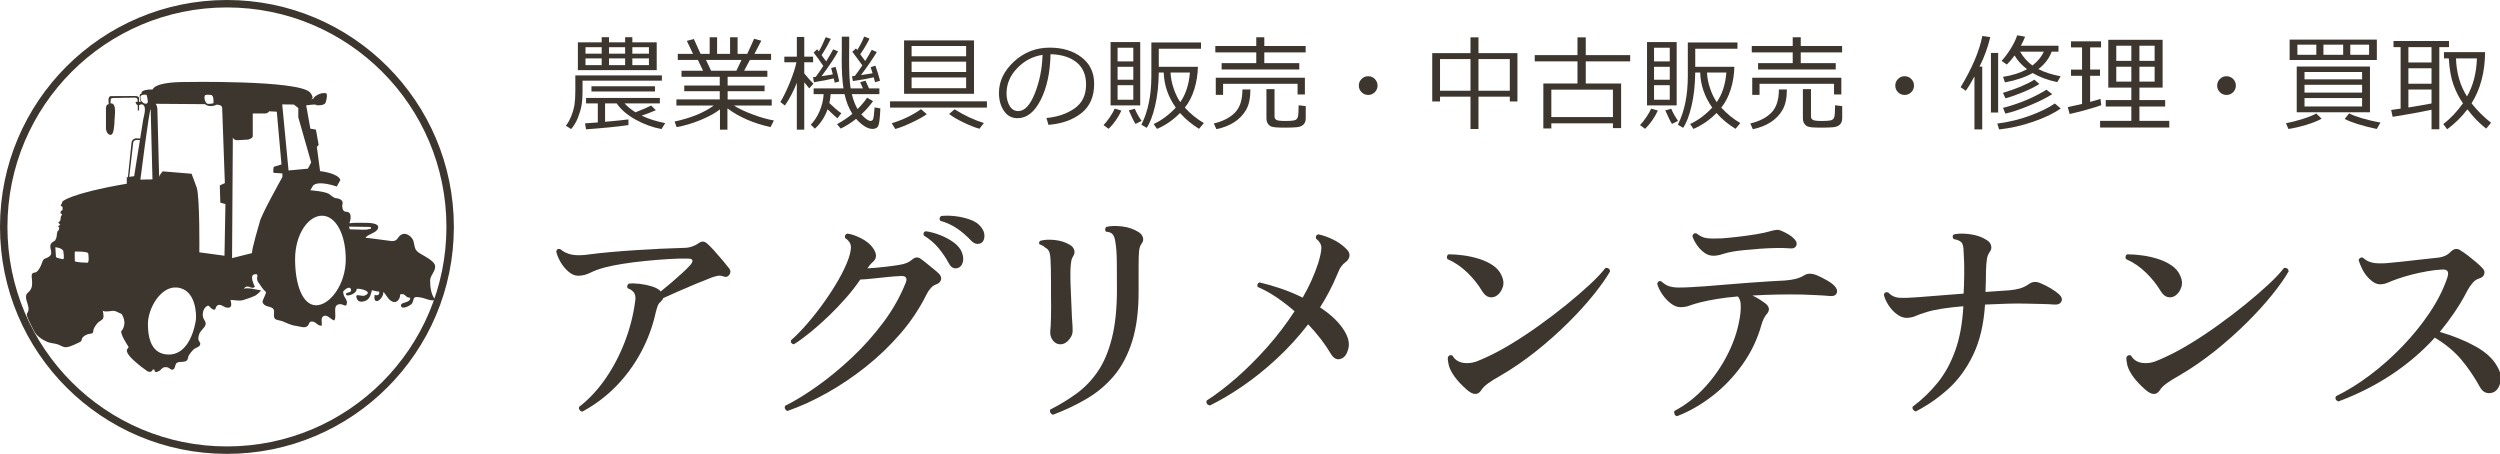 <?xml version="1.0" encoding="utf-8"?>
<!-- Generator: Adobe Illustrator 15.0.0, SVG Export Plug-In  -->
<!DOCTYPE svg PUBLIC "-//W3C//DTD SVG 1.1//EN" "http://www.w3.org/Graphics/SVG/1.1/DTD/svg11.dtd">
<svg version="1.1"
	 xmlns="http://www.w3.org/2000/svg" xmlns:xlink="http://www.w3.org/1999/xlink" xmlns:a="http://ns.adobe.com/AdobeSVGViewerExtensions/3.0/"
	 x="0px" y="0px" width="336px" height="61px" viewBox="0 0 336 61" enable-background="new 0 0 336 61" xml:space="preserve">
<defs>
</defs>
<path fill="#3D362E" d="M78.295,10.84v1.258c0,0.893-0.048,1.596-0.144,2.109s-0.259,1.059-0.489,1.637s-0.53,1.08-0.899,1.504
	l-0.711-0.451c0.287-0.364,0.537-0.818,0.749-1.36s0.352-1.059,0.42-1.548s0.103-1.093,0.103-1.808v-2.044h11.635v0.704H78.295z
	 M80.866,5.686v-0.69h0.984v0.69h2.167v-0.69h0.971v0.69h3.274v3.739H77.667V5.686H80.866z M78.767,17.382l-0.144-0.8
	c0.324-0.019,0.898-0.062,1.723-0.13v-2.557h-1.579v-0.731h9.919v0.731h-4.744c0.41,0.447,0.9,0.845,1.47,1.196
	c0.866-0.333,1.568-0.636,2.105-0.909l0.629,0.629c-0.469,0.209-1.105,0.454-1.907,0.731c0.916,0.438,1.971,0.772,3.165,1.005
	l-0.499,0.8c-1.212-0.228-2.378-0.654-3.497-1.278c-1.119-0.625-1.961-1.349-2.526-2.174h-1.559v2.475
	c1.363-0.123,2.409-0.23,3.138-0.321v0.759C83.181,17.004,81.283,17.195,78.767,17.382z M78.692,7.21h2.174V6.342h-2.174V7.21z
	 M80.866,7.853h-2.174v0.902h2.174V7.853z M79.492,12.296v-0.704h8.538v0.704H79.492z M81.85,7.21h2.167V6.342H81.85V7.21z
	 M84.017,7.853H81.85v0.902h2.167V7.853z M84.988,7.21h2.229V6.342h-2.229V7.21z M87.216,7.853h-2.229v0.902h2.229V7.853z"/>
<path fill="#3D362E" d="M90.938,17.081l-0.273-0.745c2.229-0.488,3.983-1.206,5.264-2.153h-5.018v-0.82h5.824v-1.107h-4.771v-0.759
	h4.771V10.32h-5.141V9.507h2.898l-0.697-1.456h-2.7V7.237h2.044l-0.827-1.743l0.943-0.253l0.902,1.996h1.224V5.009h0.998v2.229
	h1.743V5.009h1.012v2.229h1.299l0.916-2.023l0.971,0.253l-0.923,1.771h2.235v0.813h-2.844l-0.779,1.456h3.124v0.813h-5.339v1.176
	h4.97v0.759h-4.97v1.107h5.927v0.82h-5.086c0.638,0.406,1.471,0.802,2.499,1.189s1.986,0.661,2.875,0.82l-0.444,0.889
	c-2.297-0.506-4.229-1.344-5.797-2.516v2.857h-1.005v-2.721c-0.652,0.506-1.529,0.985-2.632,1.439S91.963,16.908,90.938,17.081z
	 M94.882,8.051l0.69,1.456h3.397l0.697-1.456H94.882z"/>
<path fill="#3D362E" d="M105.495,14.183l-0.615-0.472c0.41-0.666,0.836-1.542,1.278-2.628s0.736-1.993,0.882-2.717h-1.627V7.613
	h1.682V4.968h0.998v2.646h1.189v0.752h-1.189v1.497c0.456,0.561,0.866,1.023,1.23,1.388l-0.561,0.629l-0.67-0.82v6.364h-0.998
	v-6.296C106.661,12.234,106.128,13.253,105.495,14.183z M109.521,17.293l-0.554-0.54c0.451-0.442,0.841-1.035,1.169-1.777
	s0.515-1.518,0.561-2.324h-1.347v-0.772h4.013c-0.16-1.021-0.239-2.308-0.239-3.862c0-0.223,0.004-0.645,0.014-1.265V4.927h0.998
	l-0.014,3.192c0,1.709,0.068,2.962,0.205,3.76h1.654l-0.376-0.827l0.718-0.212l0.472,1.039h1.395v0.772h-3.705
	c0.191,0.784,0.449,1.454,0.772,2.01c0.592-0.602,1.019-1.114,1.278-1.538l0.8,0.472c-0.456,0.638-0.98,1.23-1.572,1.777
	c0.533,0.588,0.953,0.882,1.258,0.882c0.141,0,0.249-0.078,0.321-0.232s0.141-0.684,0.205-1.586l0.772,0.13
	c-0.045,1.194-0.129,1.953-0.25,2.276s-0.386,0.485-0.796,0.485c-0.652,0-1.39-0.451-2.215-1.354
	c-0.666,0.533-1.354,0.969-2.064,1.306l-0.499-0.588c0.793-0.438,1.481-0.9,2.064-1.388c-0.474-0.734-0.825-1.618-1.053-2.652
	h-1.866c-0.023,0.396-0.08,0.797-0.171,1.203c0.551,0.542,1.087,0.998,1.606,1.367l-0.526,0.684
	c-0.305-0.255-0.745-0.661-1.319-1.217C110.856,15.732,110.287,16.601,109.521,17.293z M109.391,11.052l-0.123-0.684l0.362-0.034
	c0.273-0.351,0.613-0.841,1.019-1.47c-0.515-0.77-0.948-1.37-1.299-1.798l0.485-0.451l0.212,0.294
	c0.25-0.406,0.561-1.043,0.93-1.914l0.69,0.232c-0.351,0.715-0.766,1.447-1.244,2.194l0.615,0.827
	c0.424-0.684,0.738-1.224,0.943-1.62l0.656,0.28c-0.401,0.761-1.142,1.873-2.222,3.336c0.451-0.059,0.955-0.139,1.511-0.239
	l-0.219-0.868l0.602-0.144c0.219,0.761,0.38,1.415,0.485,1.962l-0.602,0.157c-0.018-0.096-0.064-0.287-0.137-0.574
	C111.364,10.708,110.476,10.878,109.391,11.052z M114.634,10.895l-0.13-0.643l0.383-0.048c0.278-0.342,0.615-0.813,1.012-1.415
	c-0.228-0.333-0.677-0.943-1.347-1.832l0.499-0.458l0.164,0.232c0.396-0.638,0.707-1.244,0.93-1.818l0.718,0.273
	c-0.287,0.62-0.702,1.322-1.244,2.105l0.663,0.909c0.374-0.592,0.667-1.094,0.882-1.504l0.684,0.301
	c-0.588,0.961-1.299,1.994-2.133,3.097c0.652-0.091,1.171-0.173,1.559-0.246l-0.253-0.82l0.629-0.205
	c0.26,0.711,0.469,1.388,0.629,2.03l-0.67,0.198c-0.027-0.123-0.086-0.344-0.178-0.663C116.729,10.562,115.796,10.73,114.634,10.895
	z"/>
<path fill="#3D362E" d="M119.621,14.463v-0.841h13.022v0.841H119.621z M120.325,17.334l-0.472-0.772
	c1.445-0.433,2.752-1.062,3.924-1.887l0.786,0.67c-0.456,0.333-1.138,0.712-2.047,1.138S120.876,17.192,120.325,17.334z
	 M121.507,12.604V5.426h9.399v7.178H121.507z M122.519,7.565h7.328V6.178h-7.328V7.565z M122.519,9.678h7.328V8.29h-7.328V9.678z
	 M129.847,10.409h-7.328v1.442h7.328V10.409z M131.631,17.307c-0.625-0.178-1.353-0.469-2.184-0.872
	c-0.832-0.403-1.459-0.776-1.883-1.118l0.725-0.629c1.326,0.83,2.641,1.445,3.944,1.846L131.631,17.307z"/>
<path fill="#3D362E" d="M140.911,16.78l-0.267-0.923c1.467-0.132,2.722-0.558,3.763-1.278s1.562-1.795,1.562-3.227
	c0-1.276-0.42-2.263-1.261-2.96s-2.013-1.066-3.517-1.107c-0.05,2.452-0.49,4.498-1.319,6.139s-1.869,2.461-3.117,2.461
	c-0.775,0-1.384-0.329-1.829-0.988s-0.667-1.462-0.667-2.41c0-1.563,0.674-2.968,2.023-4.214s2.946-1.87,4.792-1.87
	c1.736,0,3.167,0.434,4.293,1.302s1.688,2.054,1.688,3.558c0,1.713-0.567,3.024-1.702,3.931S142.739,16.63,140.911,16.78z
	 M140.118,7.374c-1.322,0.201-2.458,0.799-3.411,1.794s-1.429,2.12-1.429,3.374c0,0.666,0.139,1.229,0.417,1.692
	s0.666,0.694,1.162,0.694c0.852,0,1.595-0.796,2.229-2.389S140.063,9.224,140.118,7.374z"/>
<path fill="#3D362E" d="M149.001,17.313l-0.684-0.499c0.242-0.241,0.517-0.588,0.827-1.039s0.533-0.843,0.67-1.176l0.902,0.26
	C150.279,15.807,149.708,16.625,149.001,17.313z M149.261,14.162V5.651h3.985v8.511H149.261z M152.316,6.417h-2.112v1.832h2.112
	V6.417z M150.204,10.717h2.112V8.974h-2.112V10.717z M152.316,11.448h-2.112v1.955h2.112V11.448z M152.617,16.657
	c-0.223-0.337-0.524-0.946-0.902-1.825l0.8-0.219c0.228,0.551,0.533,1.096,0.916,1.634L152.617,16.657z M159.241,14.463
	c0.756,0.83,1.609,1.522,2.557,2.078l-0.643,0.772c-0.989-0.602-1.841-1.31-2.557-2.126c-0.902,0.925-1.935,1.639-3.097,2.14
	l-0.444-0.656c1.057-0.492,2.046-1.228,2.967-2.208c-1.03-1.458-1.57-3.031-1.62-4.717h-0.663c-0.023,1.691-0.189,3.191-0.499,4.501
	s-0.686,2.289-1.128,2.936l-0.711-0.424c0.893-1.768,1.34-3.944,1.34-6.528V5.706h6.672v0.841h-5.674v2.427h5.257
	c-0.018,1.021-0.177,2.019-0.475,2.994S159.797,13.775,159.241,14.463z M158.633,13.725c0.729-1.043,1.16-2.37,1.292-3.979h-2.604
	c0.032,0.711,0.174,1.435,0.427,2.17S158.295,13.255,158.633,13.725z"/>
<path fill="#3D362E" d="M163.482,17.361l-0.342-0.766c1.234-0.296,2.184-0.786,2.848-1.47c0.662-0.684,0.994-1.718,0.994-3.104
	h1.073c0,1.158-0.192,2.07-0.577,2.738c-0.386,0.667-0.912,1.219-1.58,1.654C165.231,16.85,164.426,17.165,163.482,17.361z
	 M169.922,7.039v1.442h4.703v0.854h-10.438V8.481h4.655V7.039h-5.503V6.185h5.503V5.009h1.08v1.176h5.558v0.854H169.922z
	 M174.393,12.692v-1.429h-10.008v1.49H163.4V10.45h11.977v2.242H174.393z M170.209,11.981h1.087v3.685
	c0,0.173,0.073,0.315,0.219,0.427s0.563,0.167,1.251,0.167c0.57,0,0.969-0.028,1.196-0.085s0.38-0.198,0.458-0.424
	s0.116-0.76,0.116-1.603l0.957,0.116v1.627c0,0.369-0.106,0.655-0.317,0.858c-0.213,0.202-0.521,0.32-0.927,0.355
	c-0.405,0.033-0.921,0.051-1.545,0.051c-0.593,0-1.039-0.015-1.34-0.045c-0.301-0.029-0.527-0.096-0.681-0.197
	c-0.152-0.104-0.27-0.24-0.352-0.41c-0.082-0.171-0.123-0.371-0.123-0.599V11.981z"/>
<path fill="#3D362E" d="M182.626,11.503c0-0.346,0.123-0.643,0.369-0.889s0.542-0.369,0.889-0.369s0.643,0.123,0.889,0.369
	s0.369,0.542,0.369,0.889s-0.123,0.643-0.369,0.889s-0.542,0.369-0.889,0.369s-0.643-0.123-0.889-0.369
	S182.626,11.849,182.626,11.503z"/>
<path fill="#3D362E" d="M202.918,12.993h-4.211v4.341h-1.073v-4.341h-4.095v0.643h-1.046V7.142h5.141V5.016h1.073v2.126h5.236v6.494
	h-1.025V12.993z M193.539,12.193h4.095V7.941h-4.095V12.193z M198.707,12.193h4.211V7.941h-4.211V12.193z"/>
<path fill="#3D362E" d="M216.777,16.575h-8.278v0.69h-1.073v-6.043h4.587V8.249h-5.742V7.408h5.742V5.022h1.114v2.386h5.968v0.841
	h-5.968v2.974h4.751v5.995h-1.101V16.575z M208.499,15.734h8.278V12.05h-8.278V15.734z"/>
<path fill="#3D362E" d="M221.101,17.313l-0.684-0.499c0.241-0.241,0.518-0.588,0.827-1.039s0.533-0.843,0.67-1.176l0.902,0.26
	C222.379,15.807,221.807,16.625,221.101,17.313z M221.36,14.162V5.651h3.985v8.511H221.36z M224.416,6.417h-2.112v1.832h2.112V6.417
	z M222.304,10.717h2.112V8.974h-2.112V10.717z M224.416,11.448h-2.112v1.955h2.112V11.448z M224.717,16.657
	c-0.224-0.337-0.524-0.946-0.902-1.825l0.8-0.219c0.228,0.551,0.533,1.096,0.916,1.634L224.717,16.657z M231.341,14.463
	c0.757,0.83,1.608,1.522,2.557,2.078l-0.643,0.772c-0.989-0.602-1.841-1.31-2.557-2.126c-0.902,0.925-1.935,1.639-3.097,2.14
	l-0.444-0.656c1.058-0.492,2.046-1.228,2.967-2.208c-1.03-1.458-1.57-3.031-1.62-4.717h-0.663c-0.022,1.691-0.189,3.191-0.499,4.501
	s-0.686,2.289-1.128,2.936l-0.711-0.424c0.894-1.768,1.34-3.944,1.34-6.528V5.706h6.672v0.841h-5.674v2.427h5.257
	c-0.019,1.021-0.177,2.019-0.475,2.994C232.324,12.943,231.896,13.775,231.341,14.463z M230.732,13.725
	c0.729-1.043,1.16-2.37,1.292-3.979h-2.604c0.032,0.711,0.174,1.435,0.428,2.17C230.1,12.652,230.396,13.255,230.732,13.725z"/>
<path fill="#3D362E" d="M235.582,17.361l-0.342-0.766c1.235-0.296,2.184-0.786,2.848-1.47c0.662-0.684,0.994-1.718,0.994-3.104
	h1.073c0,1.158-0.192,2.07-0.577,2.738c-0.386,0.667-0.912,1.219-1.58,1.654C237.331,16.85,236.525,17.165,235.582,17.361z
	 M242.021,7.039v1.442h4.703v0.854h-10.438V8.481h4.655V7.039h-5.503V6.185h5.503V5.009h1.08v1.176h5.558v0.854H242.021z
	 M246.492,12.692v-1.429h-10.008v1.49H235.5V10.45h11.977v2.242H246.492z M242.309,11.981h1.087v3.685
	c0,0.173,0.073,0.315,0.219,0.427s0.563,0.167,1.251,0.167c0.569,0,0.969-0.028,1.196-0.085s0.381-0.198,0.458-0.424
	s0.116-0.76,0.116-1.603l0.957,0.116v1.627c0,0.369-0.106,0.655-0.317,0.858c-0.213,0.202-0.521,0.32-0.927,0.355
	c-0.405,0.033-0.921,0.051-1.545,0.051c-0.593,0-1.039-0.015-1.34-0.045c-0.301-0.029-0.527-0.096-0.681-0.197
	c-0.152-0.104-0.27-0.24-0.352-0.41c-0.082-0.171-0.123-0.371-0.123-0.599V11.981z"/>
<path fill="#3D362E" d="M254.726,11.503c0-0.346,0.123-0.643,0.369-0.889s0.542-0.369,0.889-0.369s0.643,0.123,0.889,0.369
	s0.369,0.542,0.369,0.889s-0.123,0.643-0.369,0.889s-0.542,0.369-0.889,0.369s-0.643-0.123-0.889-0.369
	S254.726,11.849,254.726,11.503z"/>
<path fill="#3D362E" d="M265.366,17.396v-7.123c-0.419,0.793-0.809,1.436-1.169,1.928l-0.69-0.485
	c1.554-2.57,2.527-4.865,2.919-6.884l1.066,0.157c-0.31,1.335-0.791,2.657-1.442,3.965h0.362v8.442H265.366z M267.581,15.126V7.114
	h0.971v8.012H267.581z M268.682,17.396l-0.246-0.786c1.536-0.201,2.99-0.553,4.365-1.056c1.373-0.503,2.498-1.052,3.373-1.644
	l0.786,0.67c-0.907,0.647-2.13,1.237-3.667,1.771C271.754,16.883,270.218,17.231,268.682,17.396z M275.743,6.943
	c-0.319,0.884-0.914,1.666-1.784,2.345c0.793,0.41,1.789,0.731,2.987,0.964l-0.444,0.786c-1.285-0.269-2.391-0.677-3.315-1.224
	c-0.989,0.565-2.229,0.984-3.719,1.258l-0.26-0.745c1.239-0.191,2.315-0.533,3.227-1.025c-0.743-0.57-1.301-1.185-1.675-1.846
	c-0.36,0.492-0.706,0.898-1.039,1.217l-0.711-0.485c0.419-0.456,0.832-1.009,1.237-1.661s0.692-1.247,0.861-1.784l1.066,0.185
	c-0.137,0.374-0.328,0.779-0.574,1.217h5.059v0.8H275.743z M269.536,13.212l-0.342-0.731c1.782-0.538,3.19-1.128,4.225-1.771
	l0.67,0.574c-0.511,0.342-1.236,0.708-2.177,1.097C270.971,12.771,270.179,13.048,269.536,13.212z M269.522,15.27l-0.314-0.772
	c2.169-0.561,4.115-1.374,5.838-2.44l0.772,0.595c-0.716,0.469-1.721,0.974-3.015,1.514S270.416,15.074,269.522,15.27z
	 M273.159,8.803c0.729-0.579,1.239-1.199,1.531-1.859h-3.186C271.938,7.7,272.489,8.32,273.159,8.803z"/>
<path fill="#3D362E" d="M278.159,15.324l-0.246-0.93c0.624-0.127,1.263-0.269,1.914-0.424v-3.787h-1.483V9.35h1.483v-2.98h-1.483
	V5.556h4.04v0.813h-1.47v2.98h1.326v0.834h-1.326v3.514c0.583-0.155,1.046-0.294,1.388-0.417l0.109,0.854
	c-0.314,0.127-0.943,0.324-1.887,0.588S278.793,15.188,278.159,15.324z M286.451,16.247v-1.928h-3.438v-0.868h3.438v-1.675h-3.097
	V5.351h7.301v6.426h-3.117v1.675h3.459v0.868h-3.459v1.928h4.013v0.889h-9.297v-0.889H286.451z M284.428,8.181h2.023V6.15h-2.023
	V8.181z M286.451,8.967h-2.023v1.996h2.023V8.967z M287.538,8.181h2.044V6.15h-2.044V8.181z M289.582,8.967h-2.044v1.996h2.044
	V8.967z"/>
<path fill="#3D362E" d="M297.986,11.503c0-0.346,0.123-0.643,0.369-0.889s0.542-0.369,0.889-0.369s0.643,0.123,0.889,0.369
	s0.369,0.542,0.369,0.889s-0.123,0.643-0.369,0.889s-0.542,0.369-0.889,0.369s-0.643-0.123-0.889-0.369
	S297.986,11.849,297.986,11.503z"/>
<path fill="#3D362E" d="M307.566,17.334l-0.328-0.772c0.651-0.119,1.395-0.309,2.229-0.571s1.444-0.509,1.832-0.742l0.725,0.697
	c-0.483,0.287-1.176,0.566-2.078,0.837C309.043,17.055,308.25,17.238,307.566,17.334z M307.724,8.064V5.323h11.724v2.741H307.724z
	 M308.681,15.092V8.939h9.844v6.152H308.681z M311.313,7.367v-1.36h-2.543v1.36H311.313z M309.727,10.662h7.738V9.678h-7.738V10.662
	z M309.727,12.446h7.738v-1.053h-7.738V12.446z M317.465,13.178h-7.738v1.128h7.738V13.178z M312.27,6.007v1.36h2.652v-1.36H312.27z
	 M319.434,17.334c-1.95-0.419-3.389-0.868-4.313-1.347l0.602-0.752c0.889,0.46,2.292,0.875,4.211,1.244L319.434,17.334z
	 M318.408,6.007h-2.529v1.36h2.529V6.007z"/>
<path fill="#3D362E" d="M326.799,14.75c-1.632,0.346-3.375,0.663-5.229,0.95l-0.198-0.923c0.278-0.032,0.702-0.091,1.271-0.178
	V6.335h-0.957V5.508h7.458v0.827h-1.299v11.04h-1.046V14.75z M323.688,6.335v2.058h3.11V6.335H323.688z M323.688,9.179v2.071h3.11
	V9.179H323.688z M323.688,14.442c1.239-0.196,2.276-0.376,3.11-0.54v-1.866h-3.11V14.442z M332.179,13.889
	c0.743,0.948,1.615,1.818,2.618,2.611l-0.656,0.786c-0.87-0.665-1.711-1.529-2.522-2.591c-0.752,0.998-1.659,1.892-2.721,2.68
	l-0.526-0.704c0.935-0.697,1.818-1.627,2.652-2.789c-0.497-0.697-0.916-1.507-1.258-2.43s-0.559-2.125-0.649-3.606h-0.649V7.005
	h5.53C333.979,9.685,333.373,11.979,332.179,13.889z M331.563,12.966c0.834-1.454,1.278-3.161,1.333-5.12h-2.81
	C330.146,9.796,330.639,11.503,331.563,12.966z"/>
<path fill="#3D362E" d="M78.244,55.332c-0.149-0.043-0.268-0.123-0.353-0.24s-0.106-0.251-0.063-0.399
	c1.365-1.067,2.564-2.357,3.6-3.873c1.035-1.514,1.894-3.168,2.576-4.96s1.141-3.616,1.376-5.472c0.064-0.448,0.005-0.8-0.176-1.056
	c-0.182-0.256-0.453-0.448-0.816-0.576c-0.085-0.106-0.111-0.224-0.08-0.352c0.032-0.128,0.102-0.224,0.208-0.288
	c0.427-0.042,0.912-0.032,1.456,0.032s1.066,0.171,1.568,0.32c0.501,0.15,0.88,0.342,1.136,0.576
	c0.021,0.021,0.043,0.043,0.064,0.064c0.021,0.021,0.042,0.043,0.063,0.064c0.427-0.341,0.901-0.736,1.424-1.184
	c0.523-0.448,1.019-0.885,1.488-1.312c0.469-0.426,0.832-0.789,1.088-1.088c0.427-0.533,0.341-0.811-0.256-0.832
	c-0.811-0.021-1.723,0-2.736,0.064c-1.013,0.064-2.053,0.15-3.119,0.256c-1.067,0.107-2.07,0.235-3.009,0.384
	c-0.938,0.149-1.728,0.31-2.367,0.48c-0.747,0.192-1.397,0.427-1.952,0.704c-0.556,0.277-1.109,0.416-1.664,0.416
	c-0.448,0-0.892-0.192-1.328-0.576c-0.438-0.384-0.8-0.837-1.088-1.36c-0.288-0.522-0.464-0.976-0.528-1.36
	c0.106-0.299,0.299-0.384,0.576-0.256c0.427,0.363,0.944,0.603,1.552,0.72c0.608,0.118,1.402,0.102,2.384-0.048
	c0.811-0.106,1.749-0.208,2.816-0.304c1.066-0.096,2.181-0.181,3.344-0.256s2.305-0.139,3.424-0.192
	c1.12-0.053,2.129-0.091,3.024-0.112c0.405,0,0.778-0.059,1.12-0.176c0.341-0.117,0.629-0.261,0.864-0.432
	c0.234-0.17,0.442-0.25,0.624-0.24c0.181,0.011,0.356,0.091,0.527,0.24c0.234,0.192,0.549,0.507,0.944,0.944
	c0.395,0.438,0.784,0.886,1.168,1.344c0.384,0.459,0.683,0.827,0.896,1.104c0.107,0.149,0.155,0.299,0.145,0.448
	c-0.011,0.149-0.059,0.278-0.145,0.384c-0.191,0.277-0.447,0.352-0.768,0.224c-0.299-0.106-0.576-0.133-0.832-0.08
	s-0.501,0.123-0.736,0.208c-0.512,0.192-1.179,0.459-2,0.8c-0.821,0.341-1.647,0.693-2.479,1.056s-1.525,0.672-2.08,0.928
	c-0.021,0.128-0.128,0.288-0.32,0.48c-0.191,0.149-0.331,0.342-0.416,0.576c-0.085,0.235-0.171,0.523-0.256,0.864
	c-0.405,1.856-1.062,3.632-1.968,5.328c-0.907,1.696-2.027,3.227-3.36,4.592S79.95,54.415,78.244,55.332z"/>
<path fill="#3D362E" d="M105.828,55.236c-0.149-0.064-0.256-0.166-0.319-0.305c-0.064-0.139-0.054-0.271,0.031-0.399
	c1.323-0.661,2.758-1.541,4.305-2.64c1.546-1.099,3.088-2.368,4.624-3.808c1.535-1.44,2.943-3.013,4.224-4.72
	c1.28-1.706,2.293-3.498,3.04-5.376c0.234-0.597,0.042-0.896-0.576-0.896c-0.512,0.021-1.099,0.064-1.76,0.128
	c-0.661,0.064-1.328,0.133-2,0.208s-1.264,0.123-1.776,0.144c-0.533,0.79-1.168,1.606-1.903,2.448
	c-0.736,0.843-1.516,1.659-2.336,2.448c-0.822,0.79-1.638,1.515-2.448,2.176c-0.812,0.662-1.558,1.206-2.24,1.632
	c-0.32-0.064-0.448-0.245-0.384-0.544c0.683-0.597,1.413-1.344,2.191-2.24c0.779-0.896,1.536-1.861,2.272-2.896
	s1.392-2.059,1.968-3.072c0.576-1.013,1.013-1.946,1.313-2.8c0.234-0.704,0.336-1.253,0.304-1.648
	c-0.032-0.395-0.294-0.763-0.784-1.104c-0.063-0.32,0.043-0.512,0.32-0.576c0.533,0.064,1.151,0.277,1.855,0.64
	s1.227,0.79,1.568,1.28c0.533,0.747,0.555,1.355,0.064,1.824c-0.192,0.171-0.342,0.32-0.448,0.448
	c-0.107,0.128-0.225,0.288-0.353,0.48c0.747-0.042,1.541-0.112,2.385-0.208c0.842-0.096,1.498-0.187,1.968-0.272
	c0.704-0.106,1.258-0.341,1.664-0.704c0.384-0.341,0.768-0.373,1.151-0.096c0.192,0.128,0.442,0.32,0.752,0.576
	c0.31,0.256,0.624,0.512,0.944,0.768c0.32,0.256,0.565,0.47,0.736,0.64c0.276,0.277,0.373,0.56,0.288,0.848
	c-0.086,0.288-0.32,0.496-0.704,0.624c-0.235,0.085-0.459,0.245-0.672,0.48c-0.214,0.235-0.406,0.523-0.576,0.864
	c-0.918,1.856-2.075,3.595-3.473,5.216s-2.938,3.104-4.624,4.448c-1.685,1.344-3.429,2.523-5.231,3.536
	S107.599,54.617,105.828,55.236z M128.772,36.004c-0.214,0.085-0.432,0.085-0.656,0c-0.224-0.085-0.421-0.288-0.592-0.608
	c-0.384-0.725-0.848-1.413-1.392-2.064c-0.544-0.65-1.2-1.21-1.969-1.68c-0.106-0.298-0.021-0.49,0.256-0.576
	c0.619,0.085,1.27,0.261,1.952,0.528c0.683,0.267,1.291,0.598,1.824,0.992c0.533,0.395,0.896,0.837,1.088,1.328
	c0.192,0.512,0.229,0.96,0.112,1.344C129.279,35.652,129.071,35.897,128.772,36.004z M131.94,32.612
	c-0.192,0.128-0.411,0.182-0.656,0.16c-0.245-0.021-0.496-0.16-0.752-0.416c-0.576-0.619-1.195-1.157-1.855-1.616
	c-0.662-0.458-1.43-0.816-2.305-1.072c-0.085-0.106-0.111-0.224-0.08-0.352c0.032-0.128,0.102-0.224,0.208-0.288
	c0.598-0.064,1.243-0.053,1.937,0.032c0.692,0.085,1.349,0.24,1.968,0.464c0.618,0.224,1.088,0.539,1.408,0.944
	c0.341,0.406,0.507,0.822,0.496,1.248C132.298,32.143,132.175,32.441,131.94,32.612z"/>
<path fill="#3D362E" d="M142.532,46.276c-0.428,0-0.773-0.181-1.04-0.544c-0.268-0.362-0.379-0.778-0.336-1.248
	c0.042-0.32,0.074-0.933,0.096-1.84c0.021-0.907,0.021-1.925,0-3.056c0-0.576,0-1.173,0-1.792c0-0.618-0.006-1.189-0.017-1.712
	c-0.011-0.522-0.026-0.922-0.048-1.2c-0.021-0.49-0.085-0.853-0.191-1.088c-0.107-0.234-0.277-0.405-0.513-0.512
	c-0.191-0.192-0.447-0.341-0.768-0.448c-0.128-0.192-0.086-0.352,0.128-0.48c0.533-0.149,1.184-0.181,1.952-0.096
	c0.768,0.086,1.429,0.299,1.984,0.64c0.276,0.149,0.469,0.363,0.575,0.64c0.106,0.277,0.075,0.565-0.096,0.864
	c-0.149,0.214-0.245,0.459-0.288,0.736s-0.075,0.608-0.096,0.992c-0.021,0.47-0.021,1.083,0,1.84
	c0.021,0.757,0.053,1.547,0.096,2.368c0.043,0.822,0.074,1.574,0.096,2.256c0.043,0.469,0.069,0.875,0.08,1.216
	c0.011,0.341,0.017,0.565,0.017,0.672c0,0.406-0.171,0.806-0.513,1.2C143.311,46.079,142.937,46.276,142.532,46.276z
	 M141.508,55.748c-0.149-0.064-0.262-0.166-0.336-0.304c-0.075-0.14-0.08-0.272-0.016-0.4c1.301-0.661,2.495-1.392,3.584-2.192
	c1.088-0.8,2.031-1.792,2.832-2.976c0.8-1.184,1.424-2.667,1.871-4.448c0.448-1.781,0.673-3.963,0.673-6.544
	c0-1.386-0.006-2.618-0.017-3.696c-0.011-1.077-0.069-1.925-0.176-2.544c-0.064-0.533-0.188-0.912-0.368-1.136
	c-0.182-0.224-0.485-0.346-0.912-0.368c-0.085-0.106-0.123-0.219-0.111-0.336c0.01-0.117,0.058-0.219,0.144-0.304
	c0.576-0.149,1.296-0.17,2.16-0.064c0.864,0.107,1.616,0.374,2.256,0.8c0.256,0.171,0.427,0.395,0.512,0.672
	s0.043,0.533-0.128,0.768c-0.213,0.278-0.341,0.624-0.384,1.04s-0.064,1.094-0.064,2.032v3.488c0,2.582-0.287,4.79-0.863,6.624
	c-0.576,1.835-1.382,3.371-2.416,4.608c-1.035,1.238-2.256,2.272-3.664,3.104C144.676,54.404,143.15,55.129,141.508,55.748z"/>
<path fill="#3D362E" d="M162.597,54.5c-0.385-0.106-0.523-0.331-0.416-0.672c1.236-0.789,2.554-1.792,3.952-3.008
	c1.396-1.216,2.778-2.592,4.144-4.128s2.603-3.157,3.712-4.864c-0.789-0.683-1.6-1.307-2.432-1.872
	c-0.832-0.565-1.675-1.029-2.528-1.392c-0.107-0.298-0.021-0.501,0.256-0.608c0.917,0.213,1.877,0.491,2.88,0.832
	s1.974,0.747,2.912,1.216c0.875-1.515,1.568-3.05,2.08-4.608c0.299-0.981,0.442-1.69,0.432-2.128c-0.011-0.437-0.251-0.837-0.72-1.2
	c-0.063-0.32,0.043-0.512,0.32-0.576c0.661,0.149,1.322,0.384,1.983,0.704c0.661,0.32,1.248,0.736,1.761,1.248
	c0.341,0.32,0.484,0.646,0.432,0.976c-0.054,0.331-0.229,0.603-0.528,0.816c-0.213,0.15-0.405,0.342-0.575,0.576
	c-0.172,0.235-0.353,0.598-0.544,1.088c-0.641,1.536-1.408,3.008-2.305,4.416c0.726,0.47,1.371,0.976,1.937,1.52
	c0.564,0.544,1.019,1.104,1.359,1.68c0.513,0.854,0.683,1.627,0.513,2.32c-0.171,0.693-0.459,1.136-0.864,1.328
	c-0.576,0.277-1.067,0.085-1.472-0.576c-0.79-1.344-1.813-2.677-3.072-4c-1.302,1.686-2.715,3.232-4.24,4.64
	s-3.062,2.64-4.608,3.696C165.417,52.98,163.961,53.839,162.597,54.5z"/>
<path fill="#3D362E" d="M201.188,39.716c-0.299,0.214-0.629,0.288-0.992,0.224c-0.362-0.064-0.693-0.331-0.991-0.8
	c-0.513-0.875-1.174-1.707-1.984-2.496c-0.811-0.789-1.707-1.397-2.688-1.824c-0.064-0.128-0.08-0.256-0.049-0.384
	c0.032-0.128,0.112-0.213,0.24-0.256c0.597,0,1.253,0.048,1.968,0.144c0.715,0.096,1.413,0.251,2.097,0.464
	c0.683,0.213,1.296,0.501,1.84,0.864c0.544,0.363,0.933,0.811,1.168,1.344c0.277,0.555,0.336,1.083,0.176,1.584
	C201.812,39.082,201.55,39.46,201.188,39.716z M199.076,52.452c-0.448,0.683-1.089,0.661-1.92-0.064
	c-0.684-0.597-1.228-1.173-1.633-1.728s-0.672-1.067-0.8-1.536c-0.043-0.192-0.08-0.389-0.112-0.592
	c-0.031-0.203-0.037-0.379-0.016-0.528c0.128-0.256,0.33-0.331,0.608-0.224c0.384,0.683,1.034,1.024,1.952,1.024
	c0.469,0,0.911-0.08,1.327-0.24s0.827-0.336,1.232-0.528c1.003-0.448,2.122-1.045,3.36-1.792c1.236-0.747,2.495-1.579,3.775-2.496
	c1.28-0.917,2.507-1.851,3.681-2.8c1.173-0.949,2.218-1.851,3.136-2.704c0.917-0.853,1.621-1.6,2.111-2.24
	c0.171-0.021,0.315,0.011,0.433,0.096c0.117,0.085,0.176,0.213,0.176,0.384c-0.512,0.896-1.254,1.947-2.224,3.152
	c-0.972,1.205-2.112,2.459-3.424,3.76c-1.313,1.301-2.736,2.565-4.272,3.792c-1.536,1.227-3.126,2.32-4.768,3.28
	c-0.662,0.363-1.222,0.71-1.681,1.04C199.561,51.839,199.246,52.153,199.076,52.452z"/>
<path fill="#3D362E" d="M225.38,55.94c-0.149-0.043-0.256-0.134-0.319-0.272c-0.064-0.139-0.075-0.283-0.032-0.432
	c1.515-0.79,2.9-1.873,4.16-3.249c1.258-1.376,2.309-2.928,3.151-4.656s1.371-3.499,1.584-5.312c0.043-0.469,0.048-0.88,0.017-1.232
	c-0.032-0.352-0.155-0.667-0.368-0.944c-1.003,0.085-1.931,0.197-2.784,0.336s-1.621,0.293-2.304,0.464
	c-0.576,0.149-1.046,0.293-1.408,0.432c-0.363,0.139-0.779,0.208-1.248,0.208c-0.405,0-0.827-0.165-1.264-0.496
	c-0.438-0.331-0.822-0.741-1.152-1.232c-0.331-0.491-0.56-0.96-0.688-1.408c0.106-0.341,0.298-0.448,0.575-0.32
	c0.32,0.299,0.646,0.507,0.977,0.624c0.33,0.117,0.73,0.181,1.2,0.192c0.469,0.011,1.066-0.005,1.792-0.048
	c0.49-0.021,1.156-0.064,2-0.128c0.842-0.064,1.765-0.138,2.768-0.224c1.003-0.085,2.011-0.165,3.024-0.24
	c1.013-0.074,1.946-0.138,2.8-0.192c0.853-0.053,1.536-0.09,2.048-0.112c0.555-0.042,1.04-0.117,1.456-0.224
	c0.416-0.106,0.815-0.277,1.2-0.512c0.426-0.256,0.992-0.234,1.695,0.064c0.342,0.15,0.752,0.358,1.232,0.624
	c0.479,0.267,0.826,0.518,1.04,0.752c0.341,0.342,0.448,0.672,0.32,0.992s-0.459,0.448-0.992,0.384
	c-0.448-0.042-1.024-0.08-1.729-0.112c-0.704-0.032-1.344-0.059-1.92-0.08c-1.023-0.021-2.102-0.021-3.231,0
	c-1.131,0.021-2.283,0.064-3.456,0.128c0.362,0.171,0.709,0.363,1.04,0.576c0.33,0.213,0.603,0.405,0.815,0.576
	c0.448,0.427,0.48,0.864,0.097,1.312c-0.15,0.171-0.283,0.368-0.4,0.592s-0.229,0.518-0.336,0.88
	c-0.533,1.92-1.382,3.696-2.544,5.328c-1.163,1.632-2.507,3.04-4.032,4.224S227.044,55.3,225.38,55.94z M230.276,34.372
	c-0.448,0-0.864-0.144-1.248-0.432s-0.715-0.64-0.992-1.056s-0.47-0.794-0.576-1.136c0.064-0.32,0.245-0.448,0.544-0.384
	c0.448,0.363,0.901,0.576,1.36,0.64c0.458,0.064,1.136,0.075,2.032,0.032c0.618-0.042,1.338-0.112,2.16-0.208
	c0.82-0.096,1.632-0.208,2.432-0.336c0.8-0.128,1.477-0.277,2.032-0.448c0.234-0.064,0.464-0.112,0.688-0.144
	c0.225-0.032,0.453,0.005,0.688,0.112c0.362,0.149,0.709,0.325,1.04,0.528c0.33,0.203,0.603,0.432,0.815,0.688
	c0.234,0.277,0.288,0.549,0.16,0.816c-0.128,0.267-0.405,0.379-0.832,0.336c-0.512-0.042-1.12-0.059-1.824-0.048
	s-1.424,0.043-2.16,0.096c-0.735,0.053-1.424,0.112-2.063,0.176s-1.152,0.128-1.536,0.192c-0.533,0.085-1.024,0.203-1.472,0.352
	C231.076,34.297,230.66,34.372,230.276,34.372z"/>
<path fill="#3D362E" d="M257.476,55.3c-0.149-0.043-0.267-0.123-0.352-0.24c-0.086-0.117-0.107-0.251-0.064-0.399
	c1.28-0.96,2.405-2.042,3.376-3.248c0.971-1.205,1.755-2.64,2.352-4.304c0.598-1.664,0.961-3.648,1.089-5.952
	c-1.024,0.086-1.958,0.192-2.801,0.32s-1.573,0.288-2.191,0.48c-0.576,0.171-1.04,0.336-1.393,0.496
	c-0.352,0.16-0.752,0.251-1.199,0.272c-0.47,0-0.924-0.165-1.36-0.496c-0.438-0.331-0.812-0.736-1.12-1.216
	c-0.31-0.48-0.518-0.944-0.624-1.392c0.064-0.299,0.256-0.405,0.576-0.32c0.427,0.448,0.938,0.688,1.536,0.72
	c0.597,0.032,1.429,0.005,2.496-0.08c0.64-0.042,1.52-0.112,2.64-0.208c1.12-0.096,2.277-0.187,3.472-0.272
	c0.043-0.747,0.069-1.541,0.08-2.384s0.005-1.499-0.016-1.968c-0.021-0.661-0.048-1.205-0.08-1.632s-0.123-0.725-0.272-0.896
	c-0.234-0.234-0.587-0.384-1.056-0.448c-0.192-0.277-0.171-0.49,0.064-0.64c0.618-0.128,1.364-0.128,2.239,0
	c0.875,0.128,1.621,0.405,2.24,0.832c0.256,0.171,0.421,0.4,0.496,0.688c0.074,0.288,0.026,0.549-0.144,0.784
	c-0.214,0.278-0.353,0.608-0.416,0.992c-0.064,0.384-0.107,0.917-0.128,1.6c0,0.32-0.006,0.752-0.017,1.296
	s-0.026,1.062-0.048,1.552c0.683-0.042,1.301-0.085,1.856-0.128c0.554-0.042,1.013-0.074,1.376-0.096
	c0.49-0.042,0.948-0.123,1.376-0.24c0.426-0.117,0.863-0.336,1.312-0.656c0.234-0.149,0.485-0.224,0.752-0.224
	s0.57,0.085,0.912,0.256c0.362,0.149,0.768,0.357,1.216,0.624c0.448,0.267,0.811,0.528,1.088,0.784
	c0.363,0.341,0.464,0.667,0.305,0.976c-0.16,0.309-0.486,0.443-0.977,0.4c-0.405-0.042-0.981-0.069-1.728-0.08
	c-0.747-0.011-1.451-0.026-2.112-0.048c-0.789-0.021-1.648-0.016-2.576,0.016c-0.928,0.032-1.883,0.07-2.864,0.112
	c-0.171,2.646-0.698,4.891-1.584,6.736c-0.885,1.846-2,3.376-3.344,4.592C260.516,53.476,259.054,54.489,257.476,55.3z"/>
<path fill="#3D362E" d="M292.388,39.716c-0.299,0.214-0.629,0.288-0.992,0.224c-0.362-0.064-0.693-0.331-0.991-0.8
	c-0.513-0.875-1.174-1.707-1.984-2.496c-0.811-0.789-1.707-1.397-2.688-1.824c-0.064-0.128-0.08-0.256-0.049-0.384
	c0.032-0.128,0.112-0.213,0.24-0.256c0.597,0,1.253,0.048,1.968,0.144c0.715,0.096,1.413,0.251,2.097,0.464
	c0.683,0.213,1.296,0.501,1.84,0.864c0.544,0.363,0.933,0.811,1.168,1.344c0.277,0.555,0.336,1.083,0.176,1.584
	C293.012,39.082,292.75,39.46,292.388,39.716z M290.276,52.452c-0.448,0.683-1.089,0.661-1.92-0.064
	c-0.684-0.597-1.228-1.173-1.633-1.728s-0.672-1.067-0.8-1.536c-0.043-0.192-0.08-0.389-0.112-0.592
	c-0.031-0.203-0.037-0.379-0.016-0.528c0.128-0.256,0.33-0.331,0.608-0.224c0.384,0.683,1.034,1.024,1.952,1.024
	c0.469,0,0.911-0.08,1.327-0.24s0.827-0.336,1.232-0.528c1.003-0.448,2.122-1.045,3.36-1.792c1.236-0.747,2.495-1.579,3.775-2.496
	c1.28-0.917,2.507-1.851,3.681-2.8c1.173-0.949,2.218-1.851,3.136-2.704c0.917-0.853,1.621-1.6,2.111-2.24
	c0.171-0.021,0.315,0.011,0.433,0.096c0.117,0.085,0.176,0.213,0.176,0.384c-0.512,0.896-1.254,1.947-2.224,3.152
	c-0.972,1.205-2.112,2.459-3.424,3.76c-1.313,1.301-2.736,2.565-4.272,3.792c-1.536,1.227-3.126,2.32-4.768,3.28
	c-0.662,0.363-1.222,0.71-1.681,1.04C290.761,51.839,290.446,52.153,290.276,52.452z"/>
<path fill="#3D362E" d="M314.276,53.956c-0.363-0.149-0.47-0.384-0.32-0.704c1.493-0.725,3.008-1.664,4.544-2.816
	s2.992-2.442,4.368-3.872c1.376-1.429,2.592-2.928,3.648-4.496c1.056-1.568,1.851-3.13,2.384-4.688
	c0.149-0.448,0.165-0.757,0.048-0.928c-0.117-0.17-0.357-0.245-0.72-0.224c-0.576,0.021-1.232,0.096-1.968,0.224
	c-0.736,0.128-1.456,0.283-2.16,0.464c-0.704,0.182-1.323,0.368-1.856,0.56c-0.491,0.171-0.917,0.336-1.28,0.496
	c-0.362,0.16-0.725,0.24-1.088,0.24c-0.49,0-1.013-0.288-1.567-0.864c-0.342-0.363-0.619-0.763-0.832-1.2
	c-0.214-0.437-0.374-0.837-0.48-1.2c0.043-0.128,0.117-0.224,0.225-0.288c0.106-0.064,0.224-0.075,0.352-0.032
	c0.362,0.342,0.784,0.565,1.264,0.672c0.48,0.107,1.137,0.128,1.969,0.064c0.532-0.042,1.188-0.106,1.968-0.192
	c0.778-0.085,1.584-0.176,2.416-0.272c0.832-0.096,1.568-0.176,2.208-0.24c0.49-0.042,0.891-0.133,1.2-0.272
	c0.309-0.139,0.56-0.314,0.752-0.528c0.256-0.256,0.501-0.389,0.735-0.4c0.235-0.01,0.459,0.069,0.673,0.24
	c0.256,0.149,0.57,0.368,0.943,0.656s0.736,0.582,1.088,0.88c0.353,0.299,0.635,0.565,0.849,0.8
	c0.256,0.256,0.336,0.528,0.239,0.816c-0.096,0.288-0.336,0.485-0.72,0.592c-0.299,0.085-0.581,0.283-0.848,0.592
	c-0.268,0.31-0.496,0.646-0.688,1.008c-0.512,1.003-1.083,1.968-1.712,2.896c-0.629,0.928-1.296,1.819-2,2.672
	c1.771,0.512,3.354,1.152,4.752,1.92c1.397,0.768,2.373,1.653,2.928,2.656c0.491,0.811,0.646,1.552,0.465,2.224
	c-0.182,0.672-0.486,1.104-0.912,1.296c-0.342,0.149-0.672,0.176-0.992,0.08c-0.32-0.096-0.587-0.325-0.8-0.688
	c-0.79-1.429-1.644-2.688-2.561-3.776c-0.917-1.088-2.102-2.069-3.552-2.944c-1.707,1.877-3.648,3.536-5.824,4.976
	S316.857,52.996,314.276,53.956z"/>
<path fill-rule="evenodd" clip-rule="evenodd" fill="#3D362E" d="M48.721,30.87l-1.711-0.05L46.9,30.46l2.869,0.04
	c0.051,0.03,0.131,0.1,0.11,0.17c-0.021,0.1-0.26,0.11-0.33,0.13C49.27,30.89,49.01,30.87,48.721,30.87z M42.49,41.03
	c-1.82,0-2.83-2.77-2.83-6.18c0-3.42,1.8-5.86,3.619-5.86c1.82,0,3.191,2.44,3.191,5.86C46.471,38.26,44.311,41.03,42.49,41.03z
	 M37.93,14.03l1.561,0.02l0.6,0.47v1.25l1.73,6.06l-0.44,0.84l-2.601,0.24L37.93,14.03z M37.95,23.8c0,0-3.06,5.47-3.06,6.11
	c0,0-1.17,3.92-1,4.1l-2.701,0.68l0.101-15.56v-0.71V18.4v0.02c0,0.09,0.06,0.42,0.681,0.42l1.359-0.08c0,0,0.641-0.14,0.641-0.46
	v-3.05h1.75c0,0,0.43-0.12,0.43-0.29l1.05,0.05l0.63,7.09l-1.04,0.32c0,0-0.17,0.81,0.021,0.81l1.14,0.08V23.8z M30.17,34.37
	l-3.38-0.46c0,0,0.08-7.22-0.34-8.67l-0.7-1.89l-3.89-0.32c0,0-0.47,0.52-0.47,0.79l-0.24-9.18c0,0-0.02-0.47-0.24-0.69L27.55,14
	c0,0,0.58,0.54,1.58,0.07c0,0,0.729-0.02,0.729,0.45l0.361,10.09l-0.681,0.31l0.069,2.31l0.69,0.2L30.17,34.37z M26.32,43.04
	c-0.42,2.55-1.62,4.61-3.61,4.61c-2,0-2.83-1.57-2.83-4.12c0-2.05,1.7-5.08,3.89-4.89C26.4,38.87,26.42,42.41,26.32,43.04z
	 M18.87,24.14c0,0,1.19-9.48,1.38-9.48l0.24,9.45L18.87,24.14z M18.96,13.47c-0.07-0.27-0.22-0.59,0.15-0.7
	c0.16-0.05,0.37-0.05,0.55-0.04c0.1,0,0.23,0.87,0.2,0.98c-0.03,0.17-0.14,0.23-0.27,0.23C19.34,13.94,19.02,13.69,18.96,13.47z
	 M27.62,12.77c0.12-0.06,0.489-0.01,0.63-0.02c0.51-0.03,0.45,0.79,0.439,1.12c-0.18,0.07-0.67,0.13-0.85,0.06
	C27.58,13.83,27.311,12.93,27.62,12.77z M18.75,19.18l-0.72,4.5c0,0.01-0.37,0.06-0.66,0.09l0.52-4.47c0,0-0.05-0.49,0.54-0.49
	l0.38,0.02L18.75,19.18z M11.74,35.31c0,0-1.68-0.03-1.68-0.23c0,0-0.05-1.27,0.02-1.27c0,0,1.67-0.05,1.78,0.25
	C11.86,34.06,12.05,35.31,11.74,35.31z M8.49,34.84c0,0-0.97-0.16-0.97-0.32l-0.08-1.29c0,0,0.87,0.06,1.07,0.51
	C8.51,33.74,8.68,34.84,8.49,34.84z M57.811,37.68c0.01-0.73,0.879-1.34,0.629-2.1c-0.189-0.55-1.43-1.18-1.93-1.48
	c-0.859-0.51-0.699-0.8-0.939-1.69c-0.15-0.55-0.891-1.12-1.43-0.96c-0.781,0.24-0.551,1-1.511,0.95c-0.29-0.02-3.51-0.49-3.51-0.44
	c0.33-0.53,1.489-0.63,1.69-1.28c0.239-0.76-1.371-0.73-1.811-0.73c-0.529,0-1.55-0.04-2.029,0.06c0.18-0.55,0.379-1.55-0.471-1.55
	c-0.561-0.01-0.5-0.88-0.5-0.88c0.311-0.88-0.811-0.94-0.811-0.94c-0.31,0-0.869-0.5-0.869-0.5c-0.4-0.41-2.61-0.57-2.61-0.57
	l0.37-0.63c0.75-0.75,3.18,0.13,3.18,0.13l0.49-0.88C45.439,23.25,43.02,23,43.02,23l-0.439-3.26l0.25-0.25l-0.37-2.07l-0.75-0.13
	l-0.56-3.14c0.379,0,1.279-0.22,1.379-0.01c0.361,0.03,0.9,0.03,1.171-0.25c0.14-0.14,0.39-1.31,0.11-1.36
	c-0.61-0.09-1.061,0.14-1.431,0.41c-0.33,0.24-0.09,0.4-0.729,0.4c0.81,0,0-0.94,0-0.94c-1.65-1.66-16.72-1.38-16.72-1.38
	c-4.29,0-4.41,1-4.41,1c-1.8,0-1.49,0.57-1.49,0.57c-0.51,0-0.1,0.85-0.14,1.11l-0.2-0.01v-0.38c0,0,0.13-0.41-0.55-0.41l-3.24,0.02
	c0,0-0.32-0.02-0.32,0.52L14.61,14c0,0-0.37-0.02-0.37,0.57v2.4c-0.04,0.38,0.06,0.92,0.43,1.11c0.57,0.28,0.62-0.76,0.67-1.11
	c0.04-0.26,0.05-0.51,0.05-0.78c0-0.47,0.37-2.43-0.54-2.29l0.03-0.46c0,0-0.12-0.27,0.42-0.27l2.81-0.05c0,0,0.36-0.03,0.39,0.34
	v0.22c-0.12,0-0.23,0-0.26,0.03c-0.08,0.09,0.16,0.41,0.27,0.44l0.02,0.74l0.16-0.08v-0.67c0.14-0.05,0.27-0.16,0.42-0.11
	c0.69,0.21,0.21,1.58,0.13,2.07l-0.4,2.51l-0.63-0.02c0,0-0.54,0.12-0.54,0.66l-0.48,4.55l-0.15,0.02v0.87
	c-7.71,1.32-8.64,2.39-8.64,2.39c-0.06,0.21-0.14,0.39-0.26,0.56c0.07,0.03,0.15,0.11,0.25,0.14c0.03,0.12,0.03,0.36,0,0.48
	c-0.32,0.08-0.2,0.2-0.26,0.4c-0.01,0.04,0.22,0.07,0.21,0.17c-0.01,0.08-0.14,0.2-0.14,0.24c-0.01-0.14-0.09,0.56-0.06,0.47
	c-0.04,0.14-0.19,0.29-0.31,0.36c0.09,0.07,0.17,0.24,0.26,0.31c-0.09,0.05-0.1,0.11-0.24,0.14c-0.01-0.01-0.02,0.18,0,0.17
	l0.1,0.02c0.02,0.23-0.04,0.44-0.23,0.56c-0.1,0.31-0.06,0.65-0.18,0.95c-0.18,0.46-0.21,0.25-0.56,0.56
	c-0.63,0.58,0.37,1.37-0.4,1.89c-0.51,0.35-0.71,0.11-0.93,0.8c-0.15,0.44-0.38,0.96-0.74,1.24c-0.21,0.16-0.45,0-0.62,0.32
	c-0.07,0.14,0,0.59,0.01,0.76C4.32,38.1,4.38,38.55,4.06,39c-0.29,0.41-0.59,0.38-0.56,0.99c0.03,0.57,0.42,1.13,0.32,1.72
	c-0.07,0.39-0.31,0.34-0.16,0.82c0.19,0.6,0.61,1.3,0.87,1.87c0.34,0.73,1.1,1.23,1.8,1.54c0.5,0.22,1.11,0.19,1.57,0.4l0.56,0.25
	c0.39,0.17,0.78,0.03,1.17-0.12c0.25-0.09,0.49-0.2,0.73-0.32c0.15-0.08,0.47-0.18,0.57-0.33c0.05-0.08,0.04-0.22,0.09-0.32
	c0.06-0.1,0.12-0.18,0.2-0.26c0.17-0.15,0.39-0.25,0.6-0.33c0.17-0.05,0.47-0.05,0.61-0.14c0.13-0.08,0.09-0.24,0.11-0.37
	c0.03-0.13,0.08-0.24,0.14-0.37c0.13-0.25,0.3-0.48,0.5-0.68c0.19-0.19,0.57-0.32,0.68-0.57c0.13-0.29-0.02-0.78-0.05-1.09
	c0,0.24,0.69,0.16,0.82,0.15c0.31-0.02,0.63-0.13,0.93,0c0.27,0.11,0.53,0.24,0.79,0.36c0.87,1.44-0.06,2.32-0.06,2.32
	c0,0.42,0.26,0.87,0.46,1.23c0.11,0.2,0.22,0.39,0.34,0.58c0.15,0.24,0.29,0.3,0.06,0.53c-0.45,0.49,0.73,1.49,1.04,1.77
	c0.48,0.43,0.99,0.83,1.52,1.19l0.12,0.09c0.28,0.14,0.59,0.08,0.7-0.24h0.23c0,0.45,0.28,0.35,0.55,0.23
	c0.46-0.21,0.41-0.6,1.07-0.55c0.43,0.03,0.59,0.5,0.94,0.28c0.26-0.17,0.19-0.69,0.45-0.86c0.39-0.25,1.07,0,1.38-0.36
	c0.1-0.11,0.13-0.51,0.25-0.69c0.16-0.25,0.36-0.49,0.57-0.71c0.32-0.33,0.9-0.31,0.95-0.8c0.02-0.13-0.22-0.4-0.25-0.56
	c-0.04-0.25,0.02-0.46,0.08-0.68c0.15-0.52,0.75-0.89,0.87-1.31s-0.229-0.64-0.33-1.03c-0.11-0.45,0.01-1.06,0.38-1.38
	c0.46-0.4,0.42,0.02,0.84,0.27c0.59,0.35,0.35-0.24,0.721-0.48c0.369-0.24,0.859,0.23,1.22,0.3c0.78,0.14,0.67-0.47,0.53-1.03
	c0.64,0.01,1.189,0.2,1.779,0c0.5-0.16,1.1-0.36,1.57-0.59c0.04-0.02,0.939-0.68,0.66-0.71c-0.7-0.1-1.52-0.37-2.221-0.21
	c0.57-0.73,0.971,0.2,1.48-0.24c-0.26-0.61-0.83-1.87,0.3-1.69c0.12,0.28-0.04,0.43,0.011,0.68c0.08,0.37,0.1,0.31,0.27,0.55
	c0.27,0.39,0.51,0.81,0.88,1.11c0.19,0.15-0.489,1.15-0.42,1.39c0.17,0.66,1.021,0.53,1.39,0.86c0.36,0.33-0.06,1.01,0.28,1.39
	c0.16,0.17,0.75,0.23,0.99,0.32c0.6,0.25,1.19,0.56,1.85,0.63c0.4,0.05,1.101,0.33,1.46,0.07c0.4-0.28,0.19-0.73,0.76-0.65
	c0.49,0.06,0.701,0.64,1.24,0.54c0.02-0.47-0.23-1.2,0.36-1.32c0.47-0.1,0.86,0.53,1.31,0.63c0.42-0.64-0.35-2.06,0.7-2.19
	c0.511-0.07,0.95,0.58,1-0.21c0.03-0.35-0.36-0.71-0.44-1.05c-0.109-0.45-0.129-0.42,0.19-0.7c0.22-0.19,0.66-0.44,0.79-0.03
	c0.16,0.5-0.641,0.36-0.67,0.61c-0.08,0.51,1.49,0.01,1.439-0.68c0.561-0.09,2.33,0.42,1.031,0.92c-0.4,0.15-1.371-0.46-1,0.42
	c0.18,0.46,0.68,0.44,1.079,0.3c0.66-0.24,0.761-0.81,0.94-1.46c0.289,0.07,0.65,0.19,0.97,0.19c0.09,0.46-0.26,0.58-0.601,0.44
	c-0.289,1.56,1.19,0.65,1.17-0.42c0.371,0.41,0.65,1.06,1.171,1.31c0.6,0.3,1.1-0.31,1.079-0.95c0.75-0.23,0.66,0.48,1.351,0.44
	c0.06,0.77-1.3,0.53-1.239,1.06c0.069,0.65,1.27-0.01,1.479-0.27c0.14-0.18,0.18-0.68,0.34-0.8c0.21-0.16,0.681-0.04,0.92,0
	c0.44,0.06,1.55,0.61,1.87,0.25C57.93,39.7,57.8,38.45,57.811,37.68z"/>
<circle fill-rule="evenodd" clip-rule="evenodd" fill="none" stroke="#3D362E" stroke-linecap="round" stroke-linejoin="round" stroke-miterlimit="10" cx="30.5" cy="30.5" r="30"/>
</svg>
